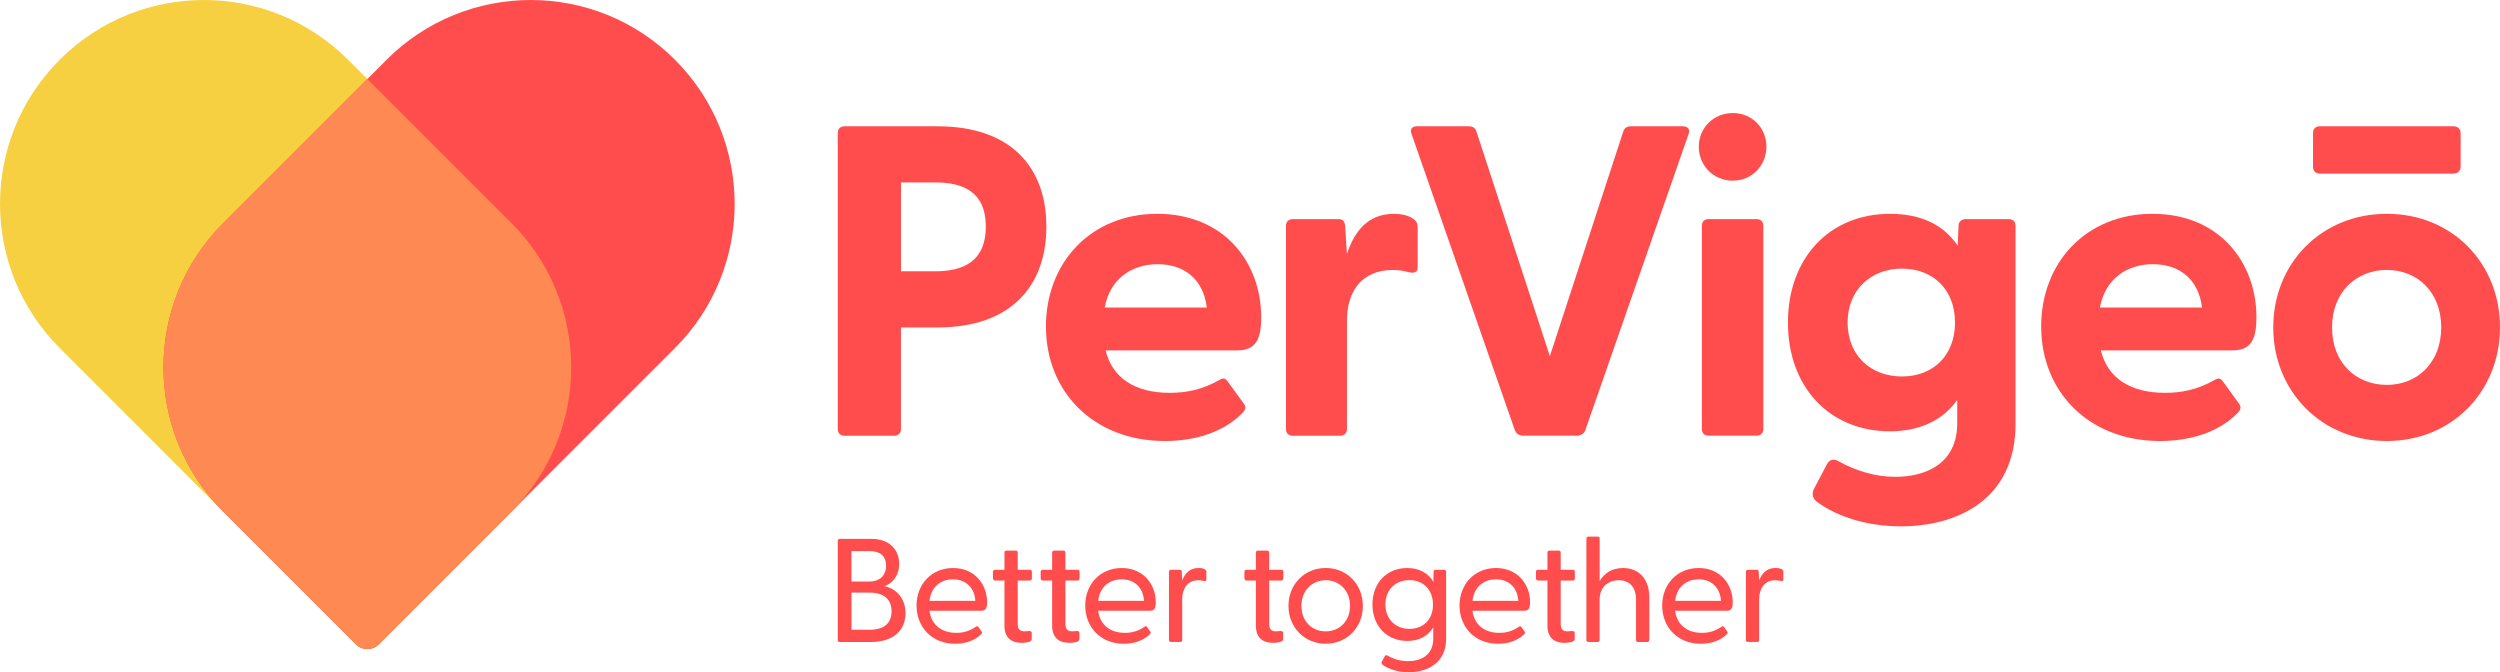 <?xml version="1.0" encoding="UTF-8"?>
<svg id="Layer_2" data-name="Layer 2" xmlns="http://www.w3.org/2000/svg" viewBox="0 0 909.57 244.56">
  <defs>
    <style>
      .cls-1 {
        fill: #ff8952;
      }

      .cls-2 {
        fill: #ff4d4d;
      }

      .cls-3 {
        fill: #f7d041;
      }
    </style>
  </defs>
  <g id="AW">
    <g>
      <path class="cls-2" d="M304.8,232.82v-36.02c0-.48.32-.75.8-.75h11.31c7.4,0,10.24,4.56,10.24,9.17,0,3.59-1.88,6.75-5.31,8.04,4.61,1.07,7.61,4.77,7.61,9.81,0,6.16-4.18,10.51-12.76,10.51h-11.1c-.48,0-.8-.27-.8-.75ZM316.21,211.59c3.75,0,6.16-2.04,6.16-5.79s-2.41-5.31-6.16-5.31h-6.43v11.1h6.43ZM316.38,229.12c5.2,0,7.99-2.31,7.99-6.7s-2.79-6.81-7.99-6.81h-6.59v13.51h6.59Z"/>
      <path class="cls-2" d="M333.46,220.33c0-7.72,5.41-13.67,13.29-13.67s12.38,5.95,12.38,12.44c0,2.14-.43,3.11-2.2,3.11h-18.76c.59,4.72,3.97,8.04,9.76,8.04,2.89,0,5.09-.8,7.13-2.25.32-.21.64-.21.86.05l1.18,1.66c.38.43.21.75-.21,1.13-2.3,2.25-5.68,3.38-9.38,3.38-8.58,0-14.04-6.17-14.04-13.88ZM354.85,218.61c-.27-4.72-3.38-7.83-8.09-7.83s-8.04,2.95-8.58,7.83h16.67Z"/>
      <path class="cls-2" d="M365.45,227.67v-16.46h-3.38c-.48,0-.8-.32-.8-.8v-2.36c0-.48.32-.75.8-.75h3.38v-6.22c0-.48.27-.75.75-.75h3.38c.48,0,.7.27.7.75v6.22h4.4c.48,0,.75.27.75.75v2.36c0,.48-.27.8-.75.8h-4.4v15.81c0,1.93.86,2.68,2.41,2.68.43,0,1.13-.05,1.66-.11.75-.05,1.02.21,1.02.75v2.25c0,1.02-2.2,1.29-3.7,1.29-3.75,0-6.22-1.88-6.22-6.22Z"/>
      <path class="cls-2" d="M382.8,227.67v-16.46h-3.38c-.48,0-.8-.32-.8-.8v-2.36c0-.48.32-.75.8-.75h3.38v-6.22c0-.48.27-.75.75-.75h3.38c.48,0,.7.27.7.75v6.22h4.4c.48,0,.75.27.75.75v2.36c0,.48-.27.8-.75.8h-4.4v15.81c0,1.93.86,2.68,2.41,2.68.43,0,1.13-.05,1.66-.11.75-.05,1.02.21,1.02.75v2.25c0,1.02-2.2,1.29-3.7,1.29-3.75,0-6.22-1.88-6.22-6.22Z"/>
      <path class="cls-2" d="M394.83,220.33c0-7.72,5.41-13.67,13.29-13.67s12.38,5.95,12.38,12.44c0,2.14-.43,3.11-2.2,3.11h-18.76c.59,4.72,3.97,8.04,9.76,8.04,2.89,0,5.09-.8,7.13-2.25.32-.21.64-.21.86.05l1.18,1.66c.38.43.21.75-.21,1.13-2.3,2.25-5.68,3.38-9.38,3.38-8.58,0-14.04-6.17-14.04-13.88ZM416.22,218.61c-.27-4.72-3.38-7.83-8.09-7.83s-8.04,2.95-8.58,7.83h16.67Z"/>
      <path class="cls-2" d="M425.3,232.82v-24.77c0-.48.27-.75.75-.75h3.16c.54,0,.75.21.75.8l.16,3.11c.96-2.57,2.73-4.56,5.95-4.56,1.13,0,1.93.21,2.41.54.32.27.43.48.43.96v2.68c0,.59-.38.7-.96.54-.7-.16-1.34-.27-1.93-.27-4.4,0-5.9,3.7-5.9,6.86v14.85c0,.48-.21.75-.7.75h-3.38c-.48,0-.75-.27-.75-.75Z"/>
      <path class="cls-2" d="M456.93,227.67v-16.46h-3.38c-.48,0-.8-.32-.8-.8v-2.36c0-.48.32-.75.8-.75h3.38v-6.22c0-.48.27-.75.75-.75h3.38c.48,0,.7.27.7.75v6.22h4.4c.48,0,.75.27.75.75v2.36c0,.48-.27.8-.75.8h-4.4v15.81c0,1.93.86,2.68,2.41,2.68.43,0,1.13-.05,1.66-.11.75-.05,1.02.21,1.02.75v2.25c0,1.02-2.2,1.29-3.7,1.29-3.75,0-6.22-1.88-6.22-6.22Z"/>
      <path class="cls-2" d="M468.78,220.43c0-7.83,5.84-13.78,13.56-13.78s13.51,5.95,13.51,13.78-5.79,13.78-13.51,13.78-13.56-5.95-13.56-13.78ZM482.34,229.71c5.04,0,8.84-3.75,8.84-9.27s-3.81-9.33-8.84-9.33-8.85,3.81-8.85,9.33,3.75,9.27,8.85,9.27Z"/>
      <path class="cls-2" d="M503.13,241.93c-.48-.32-.59-.8-.38-1.23l1.02-1.88c.21-.43.64-.54,1.07-.32,2.25,1.39,4.82,2.04,7.4,2.04,4.72,0,9.22-2.09,9.22-8.26v-4.02c-1.88,3.06-5.04,4.93-9.43,4.93-7.5,0-12.7-5.47-12.7-13.29s5.2-13.24,12.65-13.24c4.45,0,7.67,1.88,9.54,5.04l.05-3.64c0-.48.27-.75.75-.75h3.11c.48,0,.7.27.7.75v24.39c0,8.74-6.81,12.12-13.56,12.12-3.81,0-7.24-1.07-9.43-2.63ZM512.78,228.8c5.04,0,8.58-3.38,8.58-8.79s-3.54-8.95-8.58-8.95-8.74,3.48-8.74,8.85,3.75,8.9,8.74,8.9Z"/>
      <path class="cls-2" d="M531.01,220.33c0-7.72,5.41-13.67,13.29-13.67s12.38,5.95,12.38,12.44c0,2.14-.43,3.11-2.2,3.11h-18.76c.59,4.72,3.97,8.04,9.76,8.04,2.89,0,5.09-.8,7.13-2.25.32-.21.64-.21.86.05l1.18,1.66c.38.43.21.75-.21,1.13-2.3,2.25-5.68,3.38-9.38,3.38-8.58,0-14.04-6.17-14.04-13.88ZM552.4,218.61c-.27-4.72-3.38-7.83-8.09-7.83s-8.04,2.95-8.58,7.83h16.67Z"/>
      <path class="cls-2" d="M563,227.67v-16.46h-3.38c-.48,0-.8-.32-.8-.8v-2.36c0-.48.32-.75.8-.75h3.38v-6.22c0-.48.27-.75.75-.75h3.38c.48,0,.7.27.7.75v6.22h4.4c.48,0,.75.27.75.75v2.36c0,.48-.27.8-.75.8h-4.4v15.81c0,1.93.86,2.68,2.41,2.68.43,0,1.13-.05,1.66-.11.75-.05,1.02.21,1.02.75v2.25c0,1.02-2.2,1.29-3.7,1.29-3.75,0-6.22-1.88-6.22-6.22Z"/>
      <path class="cls-2" d="M577.17,232.82v-36.83c0-.48.27-.75.75-.75h3.38c.48,0,.7.27.7.75v15.44c1.5-2.68,4.29-4.77,8.52-4.77,5.63,0,9.54,3.81,9.54,10.72v15.44c0,.48-.27.75-.75.75h-3.38c-.48,0-.7-.27-.7-.75v-14.69c0-4.4-2.25-7.02-6.27-7.02s-6.97,2.63-6.97,7.02v14.69c0,.48-.21.75-.7.75h-3.38c-.48,0-.75-.27-.75-.75Z"/>
      <path class="cls-2" d="M604.74,220.33c0-7.72,5.41-13.67,13.29-13.67s12.38,5.95,12.38,12.44c0,2.14-.43,3.11-2.2,3.11h-18.76c.59,4.72,3.97,8.04,9.76,8.04,2.89,0,5.09-.8,7.13-2.25.32-.21.64-.21.86.05l1.18,1.66c.38.43.21.75-.21,1.13-2.3,2.25-5.68,3.38-9.38,3.38-8.58,0-14.04-6.17-14.04-13.88ZM626.13,218.61c-.27-4.72-3.38-7.83-8.09-7.83s-8.04,2.95-8.58,7.83h16.67Z"/>
      <path class="cls-2" d="M635.21,232.82v-24.77c0-.48.27-.75.75-.75h3.16c.54,0,.75.21.75.8l.16,3.11c.96-2.57,2.73-4.56,5.95-4.56,1.13,0,1.93.21,2.41.54.32.27.43.48.43.96v2.68c0,.59-.38.7-.96.54-.7-.16-1.34-.27-1.93-.27-4.4,0-5.9,3.7-5.9,6.86v14.85c0,.48-.21.75-.7.75h-3.38c-.48,0-.75-.27-.75-.75Z"/>
    </g>
    <g>
      <path class="cls-2" d="M304.8,156.11V48.36c0-1.45.97-2.41,2.41-2.41h33.93c26.7,0,39.56,14.96,39.56,36.51s-12.87,36.67-39.56,36.67h-13.35v36.99c0,1.45-.96,2.41-2.41,2.41h-18.17c-1.45,0-2.41-.96-2.41-2.41ZM340.34,98.7c9.81,0,18.33-3.38,18.33-16.24s-8.52-16.08-18.33-16.08h-12.54v32.32h12.54Z"/>
      <path class="cls-2" d="M380.54,118.8c0-23.16,16.24-41.01,40.53-41.01s37.79,17.69,37.79,37.63c0,7.72-1.77,12.06-8.68,12.06h-47.92c2.41,9.97,10.61,15.44,23.32,15.44,6.11,0,11.9-1.13,18.33-4.82,1.13-.64,1.93-.48,2.73.64l5.95,8.2c.8,1.13.64,2.25-.8,3.54-6.75,6.75-16.89,9.97-27.98,9.97-25.89,0-43.26-17.85-43.26-41.65ZM439.07,111.88c-1.29-10.45-8.36-15.76-17.85-15.76s-17.37,5.31-19.3,15.76h37.15Z"/>
      <path class="cls-2" d="M467.87,156.11v-73.97c0-1.45.96-2.41,2.41-2.41h16.72c1.45,0,2.25.64,2.41,2.57l.64,10.13c2.73-8.36,7.72-14.63,17.05-14.63,3.7,0,5.95.96,7.24,1.93,1.13.8,1.45,1.77,1.45,3.22v14.15c0,1.93-1.13,2.41-3.22,1.93-1.77-.48-3.54-.8-5.79-.8-10.94,0-16.72,7.24-16.72,18.49v39.4c0,1.45-.96,2.41-2.41,2.41h-17.37c-1.45,0-2.41-.96-2.41-2.41Z"/>
      <path class="cls-2" d="M551.17,156.59l-37.63-107.91c-.64-1.61.16-2.73,1.93-2.73h18.98c1.29,0,2.25.48,2.73,1.93l26.7,81.69,26.7-81.69c.48-1.45,1.45-1.93,2.73-1.93h18.98c1.77,0,2.73,1.13,2.09,2.73l-37.63,107.91c-.48,1.29-1.77,1.93-3.06,1.93h-19.46c-1.29,0-2.57-.64-3.06-1.93Z"/>
      <path class="cls-2" d="M618.07,53.35c0-6.75,5.31-12.22,12.38-12.22s12.22,5.47,12.22,12.22-5.15,12.38-12.22,12.38-12.38-5.47-12.38-12.38ZM619.19,82.13c0-1.45.96-2.41,2.41-2.41h17.53c1.45,0,2.41.96,2.41,2.41v73.97c0,1.45-.96,2.41-2.41,2.41h-17.53c-1.45,0-2.41-.96-2.41-2.41v-73.97Z"/>
      <path class="cls-2" d="M660.95,182.48c-1.61-1.13-1.77-3.22-.96-4.66l4.66-8.84c.8-1.61,2.25-2.25,4.02-1.29,6.92,3.86,13.99,5.79,20.91,5.79,11.1,0,22.51-4.82,22.51-19.46v-8.52c-4.99,7.08-13.19,11.42-24.44,11.42-22.19,0-37.15-16.24-37.15-39.56s14.96-39.56,37.15-39.56c11.58,0,19.62,4.18,24.6,11.58l.32-7.24c0-1.45,1.13-2.41,2.57-2.41h15.76c1.45,0,2.41.96,2.41,2.41v72.05c0,28.3-22.19,37.31-41.65,37.31-11.74,0-23-3.22-30.72-9.01ZM691.99,136.97c11.26,0,19.3-7.56,19.3-19.62s-8.04-19.62-19.3-19.62-19.78,7.72-19.78,19.62,8.36,19.62,19.78,19.62Z"/>
      <path class="cls-2" d="M742.63,118.8c0-23.16,16.24-41.01,40.53-41.01s37.79,17.69,37.79,37.63c0,7.72-1.77,12.06-8.68,12.06h-47.92c2.41,9.97,10.61,15.44,23.32,15.44,6.11,0,11.9-1.13,18.33-4.82,1.13-.64,1.93-.48,2.73.64l5.95,8.2c.8,1.13.64,2.25-.8,3.54-6.75,6.75-16.89,9.97-27.98,9.97-25.89,0-43.26-17.85-43.26-41.65ZM801.16,111.88c-1.29-10.45-8.36-15.76-17.85-15.76s-17.37,5.31-19.3,15.76h37.15Z"/>
      <path class="cls-2" d="M827.07,119.12c0-23.32,17.53-41.33,41.33-41.33s41.17,18.01,41.17,41.33-17.53,41.33-41.17,41.33-41.33-18.01-41.33-41.33ZM841.54,48.36c0-1.45.96-2.41,2.41-2.41h48.73c1.45,0,2.57.96,2.57,2.41v12.38c0,1.45-1.13,2.41-2.57,2.41h-48.73c-1.45,0-2.41-.96-2.41-2.41v-12.38ZM868.4,140.03c11.1,0,19.78-8.04,19.78-20.91s-8.68-20.91-19.78-20.91-19.94,8.04-19.94,20.91,8.68,20.91,19.94,20.91Z"/>
    </g>
    <g>
      <path class="cls-3" d="M21.73,21.73c28.97-28.97,75.93-28.97,104.9,0l59.47,59.47c28.97,28.97,28.97,75.93,0,104.9l-48.36,48.36c-2.26,2.26-5.93,2.26-8.19,0L21.73,126.63c-28.97-28.97-28.97-75.93,0-104.9Z"/>
      <path class="cls-2" d="M245.56,21.73c-28.97-28.97-75.93-28.97-104.9,0l-59.47,59.47c-28.97,28.97-28.97,75.93,0,104.9l48.36,48.36c2.26,2.26,5.93,2.26,8.19,0l107.82-107.82c28.97-28.97,28.97-75.93,0-104.9Z"/>
      <path class="cls-1" d="M186.09,81.19l-52.45-52.45-52.45,52.45c-28.97,28.97-28.97,75.93,0,104.89l48.36,48.36c2.26,2.26,5.93,2.26,8.19,0l48.36-48.36c28.96-28.97,28.96-75.93,0-104.9Z"/>
    </g>
  </g>
</svg>
